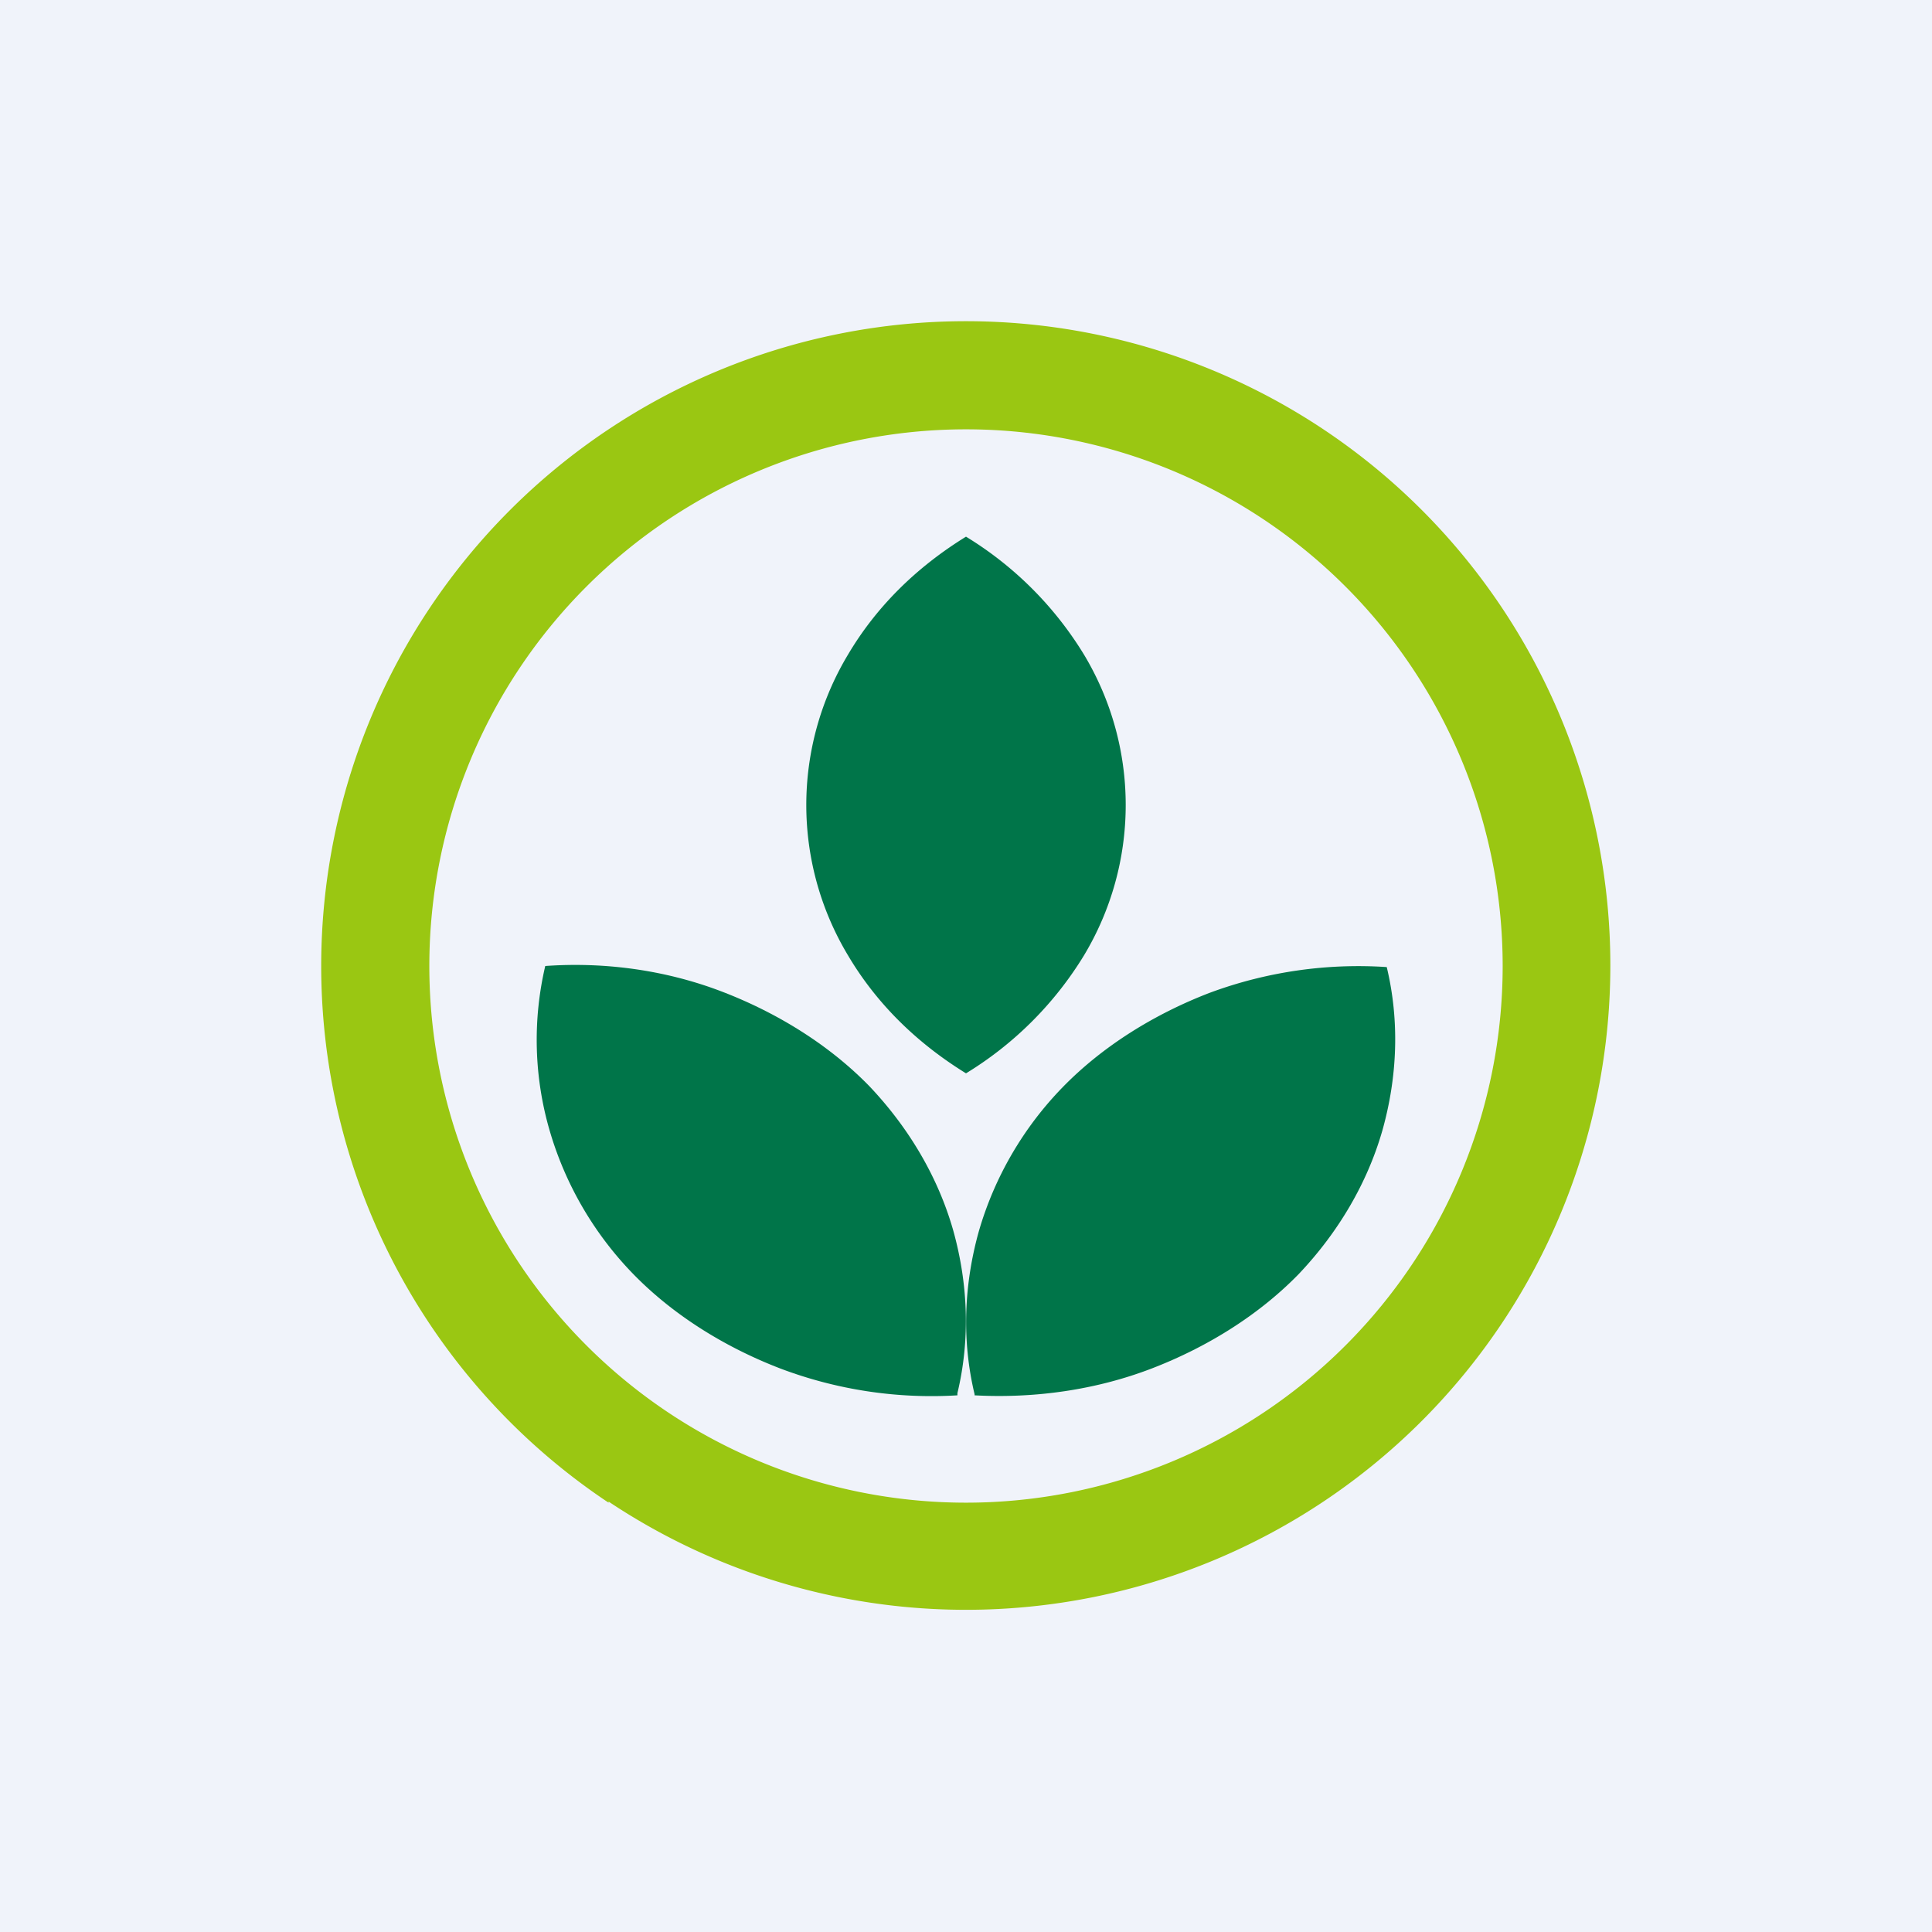 <!-- by TradingView --><svg width="18" height="18" viewBox="0 0 18 18" xmlns="http://www.w3.org/2000/svg"><path fill="#F0F3FA" d="M0 0h18v18H0z"/><path d="M9 10a3.3 3.3 0 0 0 1.1-1.1 2.72 2.72 0 0 0 0-2.8A3.3 3.3 0 0 0 9 5c-.47.29-.84.66-1.1 1.1a2.72 2.72 0 0 0 0 2.8c.26.44.63.81 1.1 1.1ZM9.08 13c.56.03 1.13-.05 1.65-.25s1-.5 1.37-.88c.37-.39.64-.85.78-1.34.14-.5.16-1.02.04-1.52a3.98 3.98 0 0 0-1.65.24c-.52.2-1 .5-1.37.88a3.2 3.2 0 0 0-.78 1.34c-.14.5-.16 1.02-.04 1.52Z" fill="#007549"/><path d="M8.92 13a3.98 3.98 0 0 1-1.65-.25c-.52-.2-1-.5-1.37-.88a3.2 3.2 0 0 1-.78-1.34A3.02 3.02 0 0 1 5.08 9c.56-.04 1.13.04 1.65.24.52.2 1 .5 1.37.88.37.39.64.85.78 1.34.14.5.16 1.02.04 1.52Z" fill="#007549"/><path fill-rule="evenodd" d="M5.67 13.99A6 6 0 1 0 12.33 4 6 6 0 0 0 5.67 14ZM9 14A5 5 0 1 0 9 4a5 5 0 0 0 0 10Z" fill="#9AC712"/></svg>